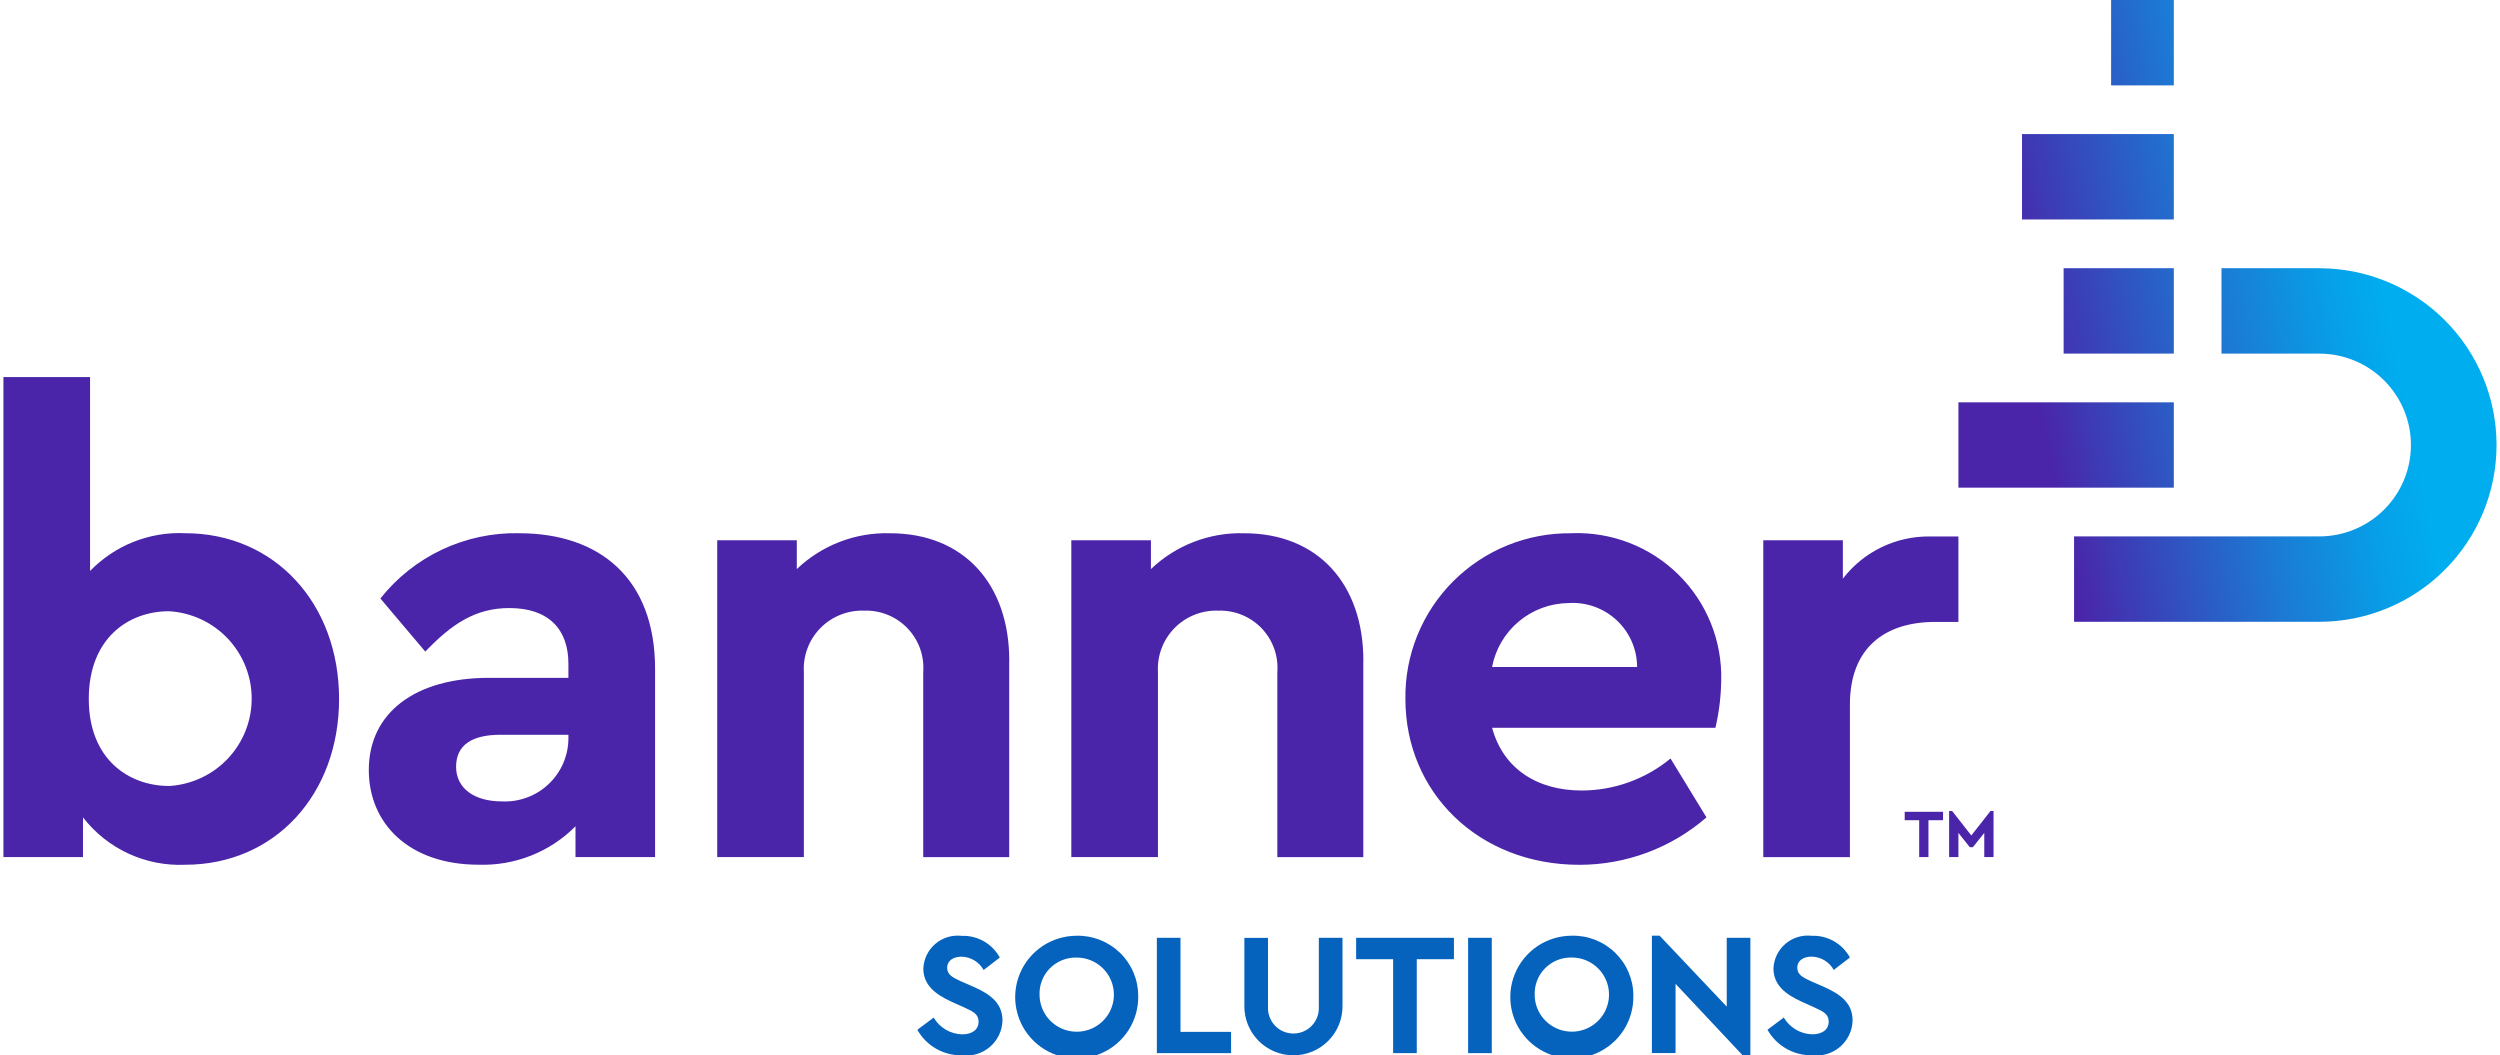 <?xml version="1.0" encoding="utf-8"?>
<svg xmlns="http://www.w3.org/2000/svg" width="154" height="65" viewBox="0 0 154 65" fill="none">
<g clip-path="url(#clip0_878_6898)">
<path d="M11.398 32.845C10.313 32.796 9.23 32.978 8.221 33.38C7.213 33.781 6.301 34.392 5.548 35.172V23.227H0.211V52.795H5.113V50.351C5.849 51.304 6.805 52.067 7.899 52.575C8.993 53.083 10.194 53.321 11.399 53.269C16.935 53.269 20.887 48.932 20.887 43.058C20.887 37.183 16.934 32.846 11.399 32.846L11.398 32.845ZM10.411 48.415C7.961 48.415 5.469 46.798 5.469 43.053C5.469 39.307 7.92 37.652 10.411 37.652C11.789 37.733 13.083 38.334 14.03 39.335C14.977 40.336 15.504 41.66 15.504 43.035C15.504 44.411 14.977 45.735 14.03 46.736C13.083 47.736 11.789 48.338 10.411 48.418V48.415ZM31.971 32.845C30.333 32.812 28.709 33.159 27.228 33.856C25.746 34.554 24.447 35.585 23.431 36.867L26.198 40.139C27.819 38.444 29.282 37.456 31.377 37.456C33.789 37.456 35.014 38.758 35.014 40.887V41.755H30.112C25.605 41.755 22.718 43.888 22.718 47.432C22.718 50.744 25.209 53.266 29.48 53.266C30.585 53.303 31.686 53.112 32.713 52.705C33.741 52.298 34.673 51.684 35.451 50.901V52.794H40.353V41.204C40.353 35.647 36.953 32.847 31.971 32.847L31.971 32.845ZM35.015 45.501C35.01 46.028 34.899 46.548 34.688 47.031C34.477 47.513 34.17 47.948 33.785 48.309C33.401 48.67 32.948 48.95 32.452 49.131C31.957 49.313 31.429 49.393 30.902 49.366C29.243 49.366 28.095 48.577 28.095 47.233C28.095 45.889 29.083 45.262 30.824 45.262H35.015V45.501ZM62.167 40.696V52.799H56.87V41.4C56.908 40.907 56.841 40.411 56.674 39.946C56.506 39.48 56.242 39.055 55.899 38.698C55.556 38.341 55.141 38.06 54.682 37.874C54.222 37.687 53.729 37.599 53.233 37.616C52.734 37.598 52.236 37.684 51.771 37.869C51.307 38.054 50.887 38.333 50.537 38.689C50.187 39.046 49.916 39.471 49.74 39.938C49.565 40.404 49.489 40.903 49.518 41.4V52.795H44.181V33.282H49.083V35.056C49.844 34.328 50.743 33.758 51.727 33.379C52.711 33 53.761 32.819 54.816 32.848C59.399 32.848 62.171 36.003 62.171 40.695L62.167 40.696ZM83.979 40.696V52.799H78.683V41.4C78.721 40.907 78.654 40.411 78.486 39.946C78.319 39.48 78.055 39.055 77.712 38.698C77.369 38.341 76.954 38.06 76.495 37.874C76.035 37.687 75.542 37.599 75.046 37.616C74.546 37.598 74.048 37.684 73.584 37.869C73.12 38.054 72.699 38.333 72.35 38.689C72 39.046 71.728 39.471 71.553 39.938C71.377 40.404 71.302 40.903 71.33 41.4V52.795H65.993V33.282H70.897V35.056C71.658 34.328 72.557 33.758 73.541 33.379C74.525 33 75.575 32.819 76.63 32.848C81.213 32.848 83.984 36.003 83.984 40.695L83.979 40.696ZM96.813 32.849C95.463 32.83 94.122 33.081 92.871 33.587C91.62 34.093 90.483 34.844 89.528 35.797C88.573 36.749 87.82 37.882 87.312 39.13C86.804 40.378 86.553 41.714 86.573 43.061C86.573 48.819 91.08 53.272 97.287 53.272C100.165 53.274 102.948 52.236 105.119 50.351L102.905 46.724C101.369 47.991 99.441 48.688 97.448 48.696C94.641 48.696 92.585 47.315 91.913 44.831H105.671C105.894 43.874 106.014 42.896 106.027 41.913C106.057 40.704 105.839 39.502 105.385 38.38C104.931 37.259 104.251 36.242 103.388 35.392C102.525 34.542 101.496 33.878 100.366 33.44C99.235 33.002 98.027 32.8 96.815 32.845L96.813 32.849ZM91.911 41.089C92.118 39.992 92.701 39 93.558 38.281C94.416 37.563 95.496 37.162 96.616 37.148C97.158 37.113 97.7 37.188 98.211 37.37C98.722 37.553 99.19 37.837 99.586 38.206C99.983 38.576 100.299 39.022 100.515 39.518C100.732 40.014 100.845 40.548 100.846 41.089H91.911ZM120.638 33.047V38.31H119.212C116.128 38.31 113.955 39.886 113.955 43.395V52.799H108.618V33.282H113.52V35.648C114.15 34.825 114.965 34.162 115.899 33.71C116.833 33.259 117.86 33.031 118.898 33.046H120.638V33.047Z" fill="#4A25AA"/>
<path d="M142.868 38.303H127.762V33.043H142.868C144.365 33.043 145.801 32.45 146.86 31.394C147.919 30.338 148.514 28.906 148.514 27.413C148.514 25.92 147.919 24.488 146.86 23.432C145.801 22.376 144.365 21.783 142.868 21.783H136.844V16.523H142.866C145.762 16.523 148.54 17.67 150.588 19.712C152.636 21.755 153.787 24.525 153.787 27.413C153.787 30.301 152.636 33.071 150.588 35.114C148.54 37.156 145.762 38.303 142.866 38.303H142.868ZM120.639 24.782V30.042H133.907V24.782H120.639ZM127.119 16.521V21.781H133.907V16.521H127.119ZM124.556 8.259V13.519H133.907V8.259H124.556ZM130.044 0V5.26H133.907V0H130.044Z" fill="url(#paint0_linear_878_6898)"/>
<path d="M119.69 50.523H118.793V52.795H118.222V50.523H117.329V50.008H119.692L119.69 50.523ZM122.802 49.957V52.795H122.231V51.308L121.529 52.186H121.34L120.638 51.308V52.795H120.066V49.957H120.252L121.433 51.465L122.615 49.957H122.8H122.802Z" fill="#4A25AA"/>
<path d="M61.586 58.987L60.592 59.751C60.457 59.508 60.26 59.304 60.021 59.16C59.782 59.016 59.51 58.938 59.231 58.932C58.755 58.932 58.346 59.148 58.346 59.622C58.346 60.028 58.66 60.203 59.178 60.441L59.993 60.796C61.113 61.292 61.753 61.862 61.753 62.874C61.743 63.182 61.669 63.485 61.536 63.763C61.403 64.041 61.213 64.289 60.978 64.489C60.743 64.69 60.469 64.84 60.173 64.929C59.877 65.018 59.566 65.045 59.259 65.007C58.701 65.019 58.15 64.878 57.666 64.602C57.181 64.325 56.782 63.921 56.509 63.435L57.514 62.682C57.693 62.989 57.948 63.244 58.254 63.425C58.56 63.606 58.907 63.706 59.263 63.716C59.89 63.716 60.281 63.425 60.281 62.931C60.281 62.467 59.936 62.306 59.374 62.048L58.609 61.704C57.59 61.24 56.877 60.66 56.877 59.66C56.889 59.369 56.961 59.084 57.089 58.822C57.216 58.561 57.396 58.328 57.618 58.139C57.84 57.95 58.099 57.809 58.378 57.725C58.657 57.64 58.95 57.614 59.24 57.648C59.719 57.631 60.194 57.748 60.609 57.986C61.025 58.224 61.366 58.573 61.593 58.994L61.586 58.987ZM70.114 61.323C70.133 62.074 69.928 62.814 69.524 63.448C69.12 64.082 68.535 64.581 67.845 64.883C67.155 65.184 66.391 65.273 65.65 65.139C64.908 65.006 64.224 64.654 63.684 64.131C63.144 63.608 62.772 62.935 62.617 62.2C62.461 61.465 62.529 60.701 62.812 60.004C63.094 59.308 63.578 58.711 64.202 58.29C64.826 57.87 65.561 57.644 66.315 57.642C66.808 57.63 67.298 57.717 67.757 57.897C68.216 58.077 68.635 58.346 68.988 58.688C69.342 59.031 69.624 59.441 69.817 59.893C70.01 60.345 70.111 60.832 70.114 61.323ZM64.037 61.323C64.048 61.773 64.191 62.209 64.449 62.577C64.707 62.946 65.068 63.23 65.487 63.395C65.906 63.559 66.365 63.597 66.806 63.503C67.246 63.409 67.649 63.187 67.964 62.866C68.279 62.545 68.492 62.138 68.576 61.696C68.66 61.255 68.611 60.798 68.436 60.384C68.262 59.97 67.968 59.617 67.593 59.368C67.217 59.12 66.776 58.987 66.326 58.987C66.018 58.978 65.712 59.032 65.427 59.147C65.141 59.262 64.882 59.435 64.667 59.654C64.452 59.874 64.285 60.136 64.177 60.423C64.068 60.71 64.021 61.017 64.037 61.323ZM72.716 63.563H75.835V64.875H71.262V57.769H72.718V63.558L72.716 63.563ZM82.698 61.938C82.705 62.338 82.632 62.736 82.484 63.108C82.335 63.48 82.114 63.819 81.832 64.105C81.551 64.391 81.215 64.618 80.845 64.773C80.475 64.928 80.077 65.008 79.675 65.008C79.274 65.008 78.876 64.928 78.506 64.773C78.135 64.618 77.799 64.391 77.518 64.105C77.237 63.819 77.015 63.48 76.867 63.108C76.718 62.736 76.645 62.338 76.653 61.938V57.774H78.109V62.047C78.102 62.256 78.136 62.465 78.212 62.661C78.287 62.857 78.401 63.036 78.547 63.187C78.693 63.338 78.868 63.459 79.062 63.541C79.256 63.623 79.464 63.665 79.675 63.665C79.885 63.665 80.094 63.623 80.287 63.541C80.481 63.459 80.656 63.338 80.802 63.187C80.948 63.036 81.062 62.857 81.138 62.661C81.213 62.465 81.248 62.256 81.24 62.047V57.769H82.697L82.698 61.938ZM89.562 59.086H87.273V64.875H85.817V59.086H83.538V57.769H89.562V59.086ZM91.893 64.875H90.436V57.769H91.893V64.875ZM100.613 61.32C100.632 62.071 100.427 62.811 100.023 63.445C99.618 64.079 99.034 64.578 98.344 64.88C97.654 65.181 96.89 65.27 96.148 65.136C95.407 65.003 94.723 64.651 94.183 64.128C93.642 63.605 93.271 62.932 93.115 62.197C92.96 61.462 93.028 60.698 93.31 60.001C93.593 59.305 94.077 58.708 94.701 58.287C95.325 57.867 96.06 57.641 96.814 57.639C97.307 57.627 97.798 57.713 98.258 57.893C98.717 58.073 99.136 58.342 99.491 58.685C99.845 59.028 100.127 59.438 100.32 59.891C100.513 60.344 100.614 60.831 100.617 61.323L100.613 61.32ZM94.536 61.32C94.546 61.77 94.69 62.206 94.948 62.574C95.205 62.943 95.567 63.227 95.986 63.392C96.405 63.556 96.864 63.594 97.304 63.5C97.745 63.406 98.148 63.184 98.463 62.863C98.778 62.542 98.99 62.135 99.075 61.693C99.159 61.252 99.11 60.795 98.935 60.381C98.76 59.967 98.467 59.614 98.091 59.365C97.716 59.117 97.275 58.984 96.825 58.984C96.517 58.975 96.211 59.03 95.925 59.145C95.64 59.261 95.382 59.434 95.167 59.654C94.952 59.873 94.785 60.135 94.677 60.423C94.569 60.71 94.522 61.017 94.539 61.323L94.536 61.32ZM107.823 57.766V64.997H107.337L103.214 60.604V64.87H101.757V57.639H102.233L106.367 62.006V57.769H107.824L107.823 57.766ZM113.953 58.984L112.959 59.748C112.824 59.505 112.628 59.301 112.389 59.157C112.15 59.013 111.877 58.935 111.598 58.929C111.123 58.929 110.713 59.145 110.713 59.619C110.713 60.025 111.027 60.2 111.545 60.438L112.36 60.793C113.481 61.289 114.12 61.859 114.12 62.871C114.111 63.179 114.037 63.482 113.904 63.76C113.77 64.038 113.58 64.285 113.346 64.486C113.111 64.687 112.837 64.837 112.541 64.926C112.245 65.015 111.934 65.042 111.627 65.004C111.069 65.016 110.518 64.875 110.033 64.598C109.549 64.321 109.149 63.918 108.877 63.432L109.881 62.679C110.061 62.986 110.315 63.241 110.621 63.422C110.927 63.603 111.274 63.703 111.63 63.713C112.257 63.713 112.648 63.422 112.648 62.928C112.648 62.464 112.303 62.302 111.742 62.045L110.976 61.701C109.958 61.237 109.245 60.657 109.245 59.657C109.256 59.366 109.328 59.081 109.456 58.819C109.584 58.558 109.764 58.325 109.986 58.136C110.207 57.947 110.466 57.806 110.745 57.722C111.024 57.637 111.318 57.611 111.608 57.645C112.087 57.627 112.561 57.745 112.977 57.983C113.393 58.221 113.733 58.57 113.96 58.991L113.953 58.984Z" fill="#0563BE"/>
</g>
<defs>
<linearGradient id="paint0_linear_878_6898" x1="119.015" y1="24.016" x2="151.382" y2="17.537" gradientUnits="userSpaceOnUse">
<stop offset="0.19" stop-color="#4A25AA"/>
<stop offset="0.29" stop-color="#3C3DB6"/>
<stop offset="0.56" stop-color="#1C79D4"/>
<stop offset="0.76" stop-color="#079FE7"/>
<stop offset="0.87" stop-color="#00AEEF"/>
</linearGradient>
<clipPath id="clip0_878_6898">
<rect width="153.578" height="65" fill="white" transform="translate(0.211)"/>
</clipPath>
</defs>
</svg>